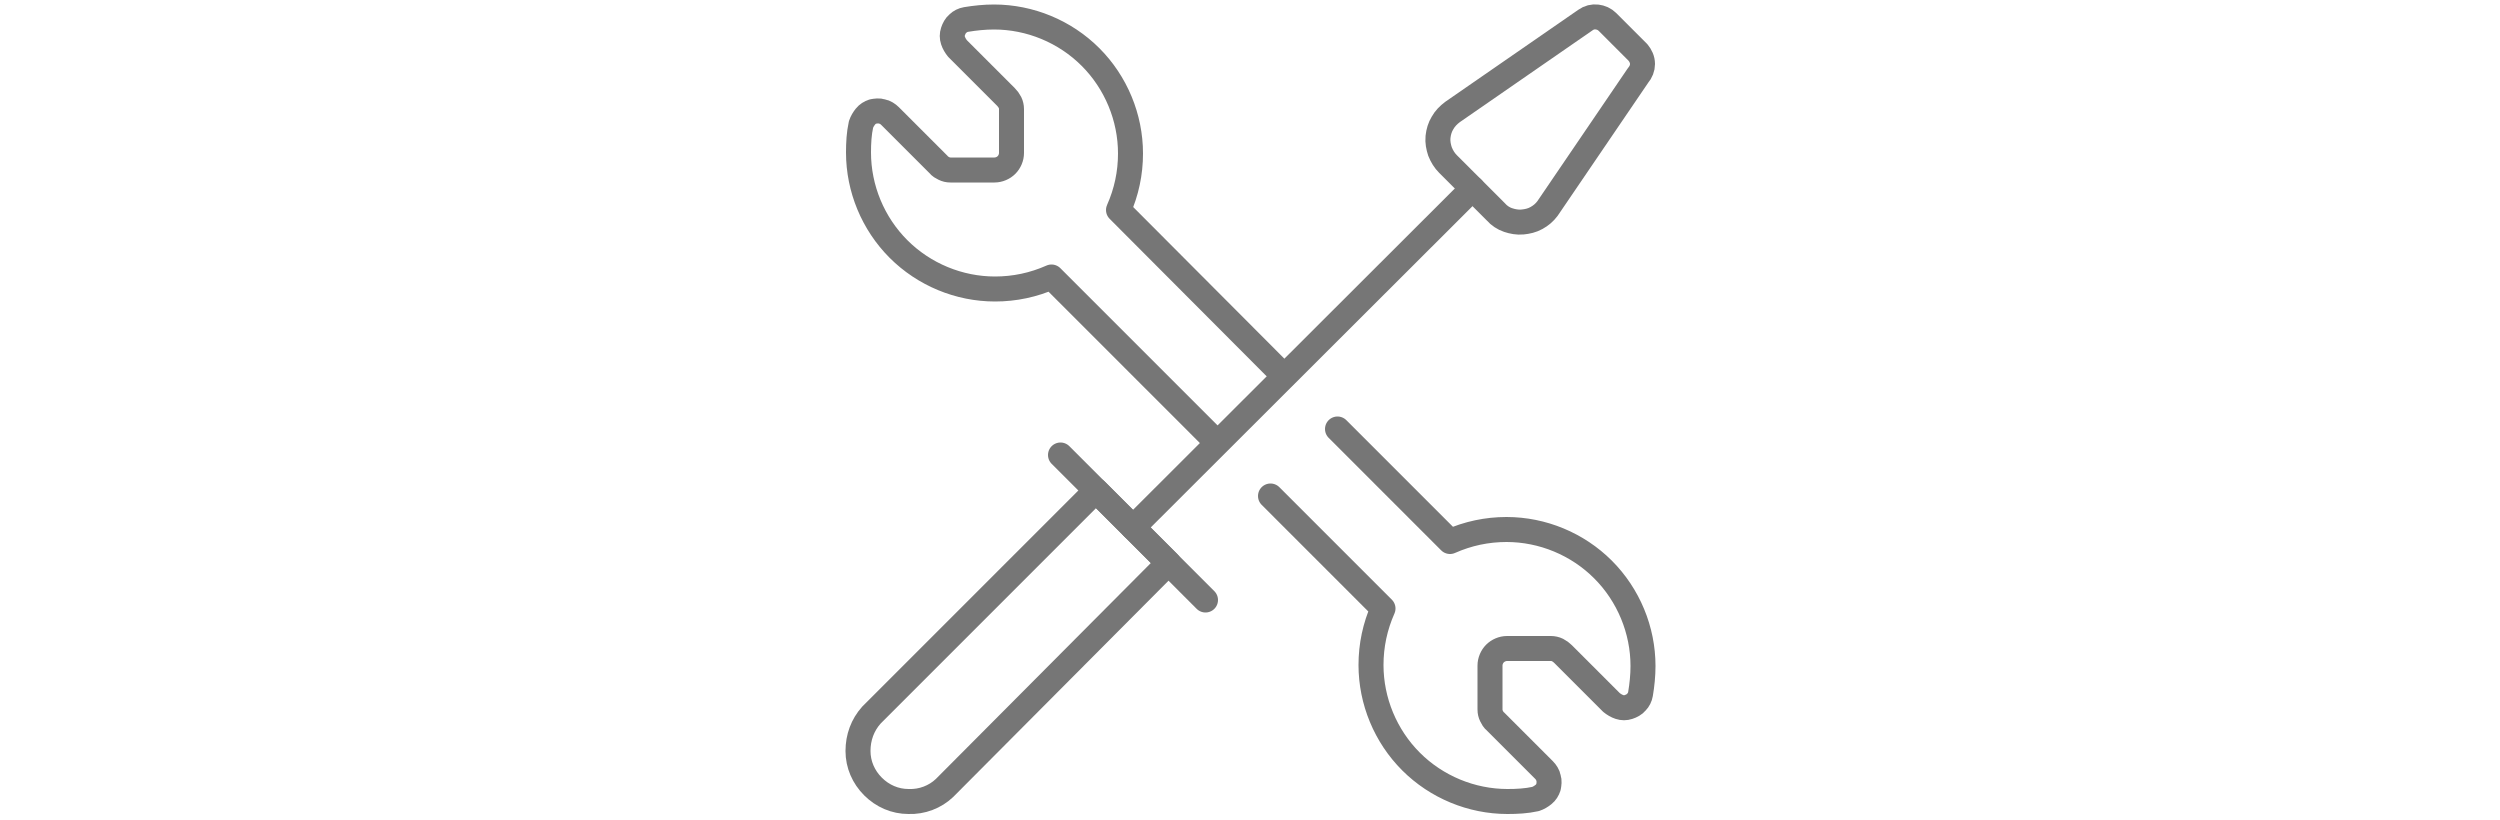 <?xml version="1.0" encoding="utf-8"?>
<!-- Generator: Adobe Illustrator 27.8.1, SVG Export Plug-In . SVG Version: 6.00 Build 0)  -->
<svg version="1.1" id="Ebene_1" xmlns="http://www.w3.org/2000/svg" xmlns:xlink="http://www.w3.org/1999/xlink" x="0px" y="0px"
	 viewBox="0 0 500 164" style="enable-background:new 0 0 500 164;" xml:space="preserve">
<style type="text/css">
	.st0{opacity:0.7;clip-path:url(#SVGID_00000124857985263009389820000014682154028337300665_);}
	.st1{fill:none;stroke:#3C3C3C;stroke-width:5;stroke-linecap:round;stroke-linejoin:round;}
</style>
<g>
	<defs>
		<rect id="SVGID_1_" x="168" y="0" width="164" height="164"/>
	</defs>
	<clipPath id="SVGID_00000093887712669482815630000003090834663405330576_">
		<use xlink:href="#SVGID_1_"  style="overflow:visible;"/>
	</clipPath>
	<g style="opacity:0.7;clip-path:url(#SVGID_00000093887712669482815630000003090834663405330576_);">
		<path class="st1" d="M188.9,157.6c-1.9,1.8-4.5,2.8-7.2,2.7c-2.7,0-5.2-1.1-7.1-3c-1.9-1.9-3-4.4-3-7.1c0-2.7,0.9-5.2,2.7-7.2
			l44.9-44.9l14.5,14.5L188.9,157.6z"/>
		<path class="st1" d="M212.1,91l29,29"/>
		<path class="st1" d="M294.5,37.7l-67.9,67.8"/>
		<path class="st1" d="M309.5,41.7c-0.6,0.8-1.3,1.4-2.2,1.9c-0.9,0.5-1.8,0.7-2.8,0.8c-1,0.1-2-0.1-2.9-0.4
			c-0.9-0.3-1.8-0.9-2.4-1.6l-9.6-9.6c-0.7-0.7-1.2-1.5-1.6-2.5c-0.3-0.9-0.5-1.9-0.4-2.9c0.1-1,0.4-2,0.9-2.8
			c0.5-0.9,1.2-1.6,2-2.2L317.1,4c0.7-0.5,1.5-0.7,2.3-0.6c0.8,0.1,1.5,0.4,2.1,1l6.1,6.1c0.5,0.6,0.9,1.4,0.9,2.3
			c0,0.8-0.3,1.6-0.9,2.3L309.5,41.7z"/>
		<path class="st1" d="M256.8,75.2L223.7,42c1.6-3.6,2.4-7.4,2.4-11.3c0-7.2-2.9-14.2-8-19.3c-5.1-5.1-12.1-8-19.3-8
			c-1.9,0-3.8,0.2-5.6,0.5c-0.6,0.1-1.2,0.4-1.6,0.8c-0.5,0.4-0.8,1-1,1.6c-0.2,0.6-0.2,1.2,0,1.8c0.2,0.6,0.5,1.1,0.9,1.6l9.7,9.7
			c0.3,0.3,0.6,0.7,0.8,1.1c0.2,0.4,0.3,0.9,0.3,1.3v8.8c0,0.9-0.4,1.8-1,2.4c-0.6,0.6-1.5,1-2.4,1h-8.8c-0.5,0-0.9-0.1-1.3-0.3
			c-0.4-0.2-0.8-0.4-1.1-0.8l-9.7-9.7c-0.4-0.4-1-0.8-1.6-0.9c-0.6-0.2-1.2-0.1-1.8,0c-0.6,0.2-1.1,0.5-1.5,1
			c-0.4,0.5-0.7,1-0.9,1.6c-0.4,1.8-0.5,3.7-0.5,5.6c0,7.2,2.9,14.2,8,19.3s12.1,8,19.3,8c3.9,0,7.7-0.8,11.3-2.4l33.1,33.1"/>
		<path class="st1" d="M267.5,85.8l22.5,22.5c3.6-1.6,7.4-2.4,11.3-2.4c7.2,0,14.2,2.9,19.3,8c5.1,5.1,8,12.1,8,19.3
			c0,1.9-0.2,3.8-0.5,5.6c-0.1,0.6-0.4,1.2-0.8,1.6c-0.4,0.5-1,0.8-1.6,1c-0.6,0.2-1.2,0.2-1.8,0c-0.6-0.2-1.1-0.5-1.6-0.9l-9.7-9.7
			c-0.3-0.3-0.7-0.6-1.1-0.8c-0.4-0.2-0.9-0.3-1.3-0.3h-8.8c-0.9,0-1.8,0.4-2.4,1c-0.6,0.6-1,1.5-1,2.4v8.8c0,0.5,0.1,0.9,0.3,1.3
			c0.2,0.4,0.4,0.8,0.8,1.1l9.7,9.7c0.4,0.4,0.8,1,0.9,1.6c0.2,0.6,0.1,1.2,0,1.8c-0.2,0.6-0.5,1.1-1,1.5c-0.5,0.4-1,0.7-1.6,0.9
			c-1.8,0.4-3.7,0.5-5.6,0.5c-7.2,0-14.2-2.9-19.3-8c-5.1-5.1-8-12.1-8-19.3c0-3.9,0.8-7.7,2.4-11.3l-22.5-22.5"/>
	</g>
</g>
</svg>
